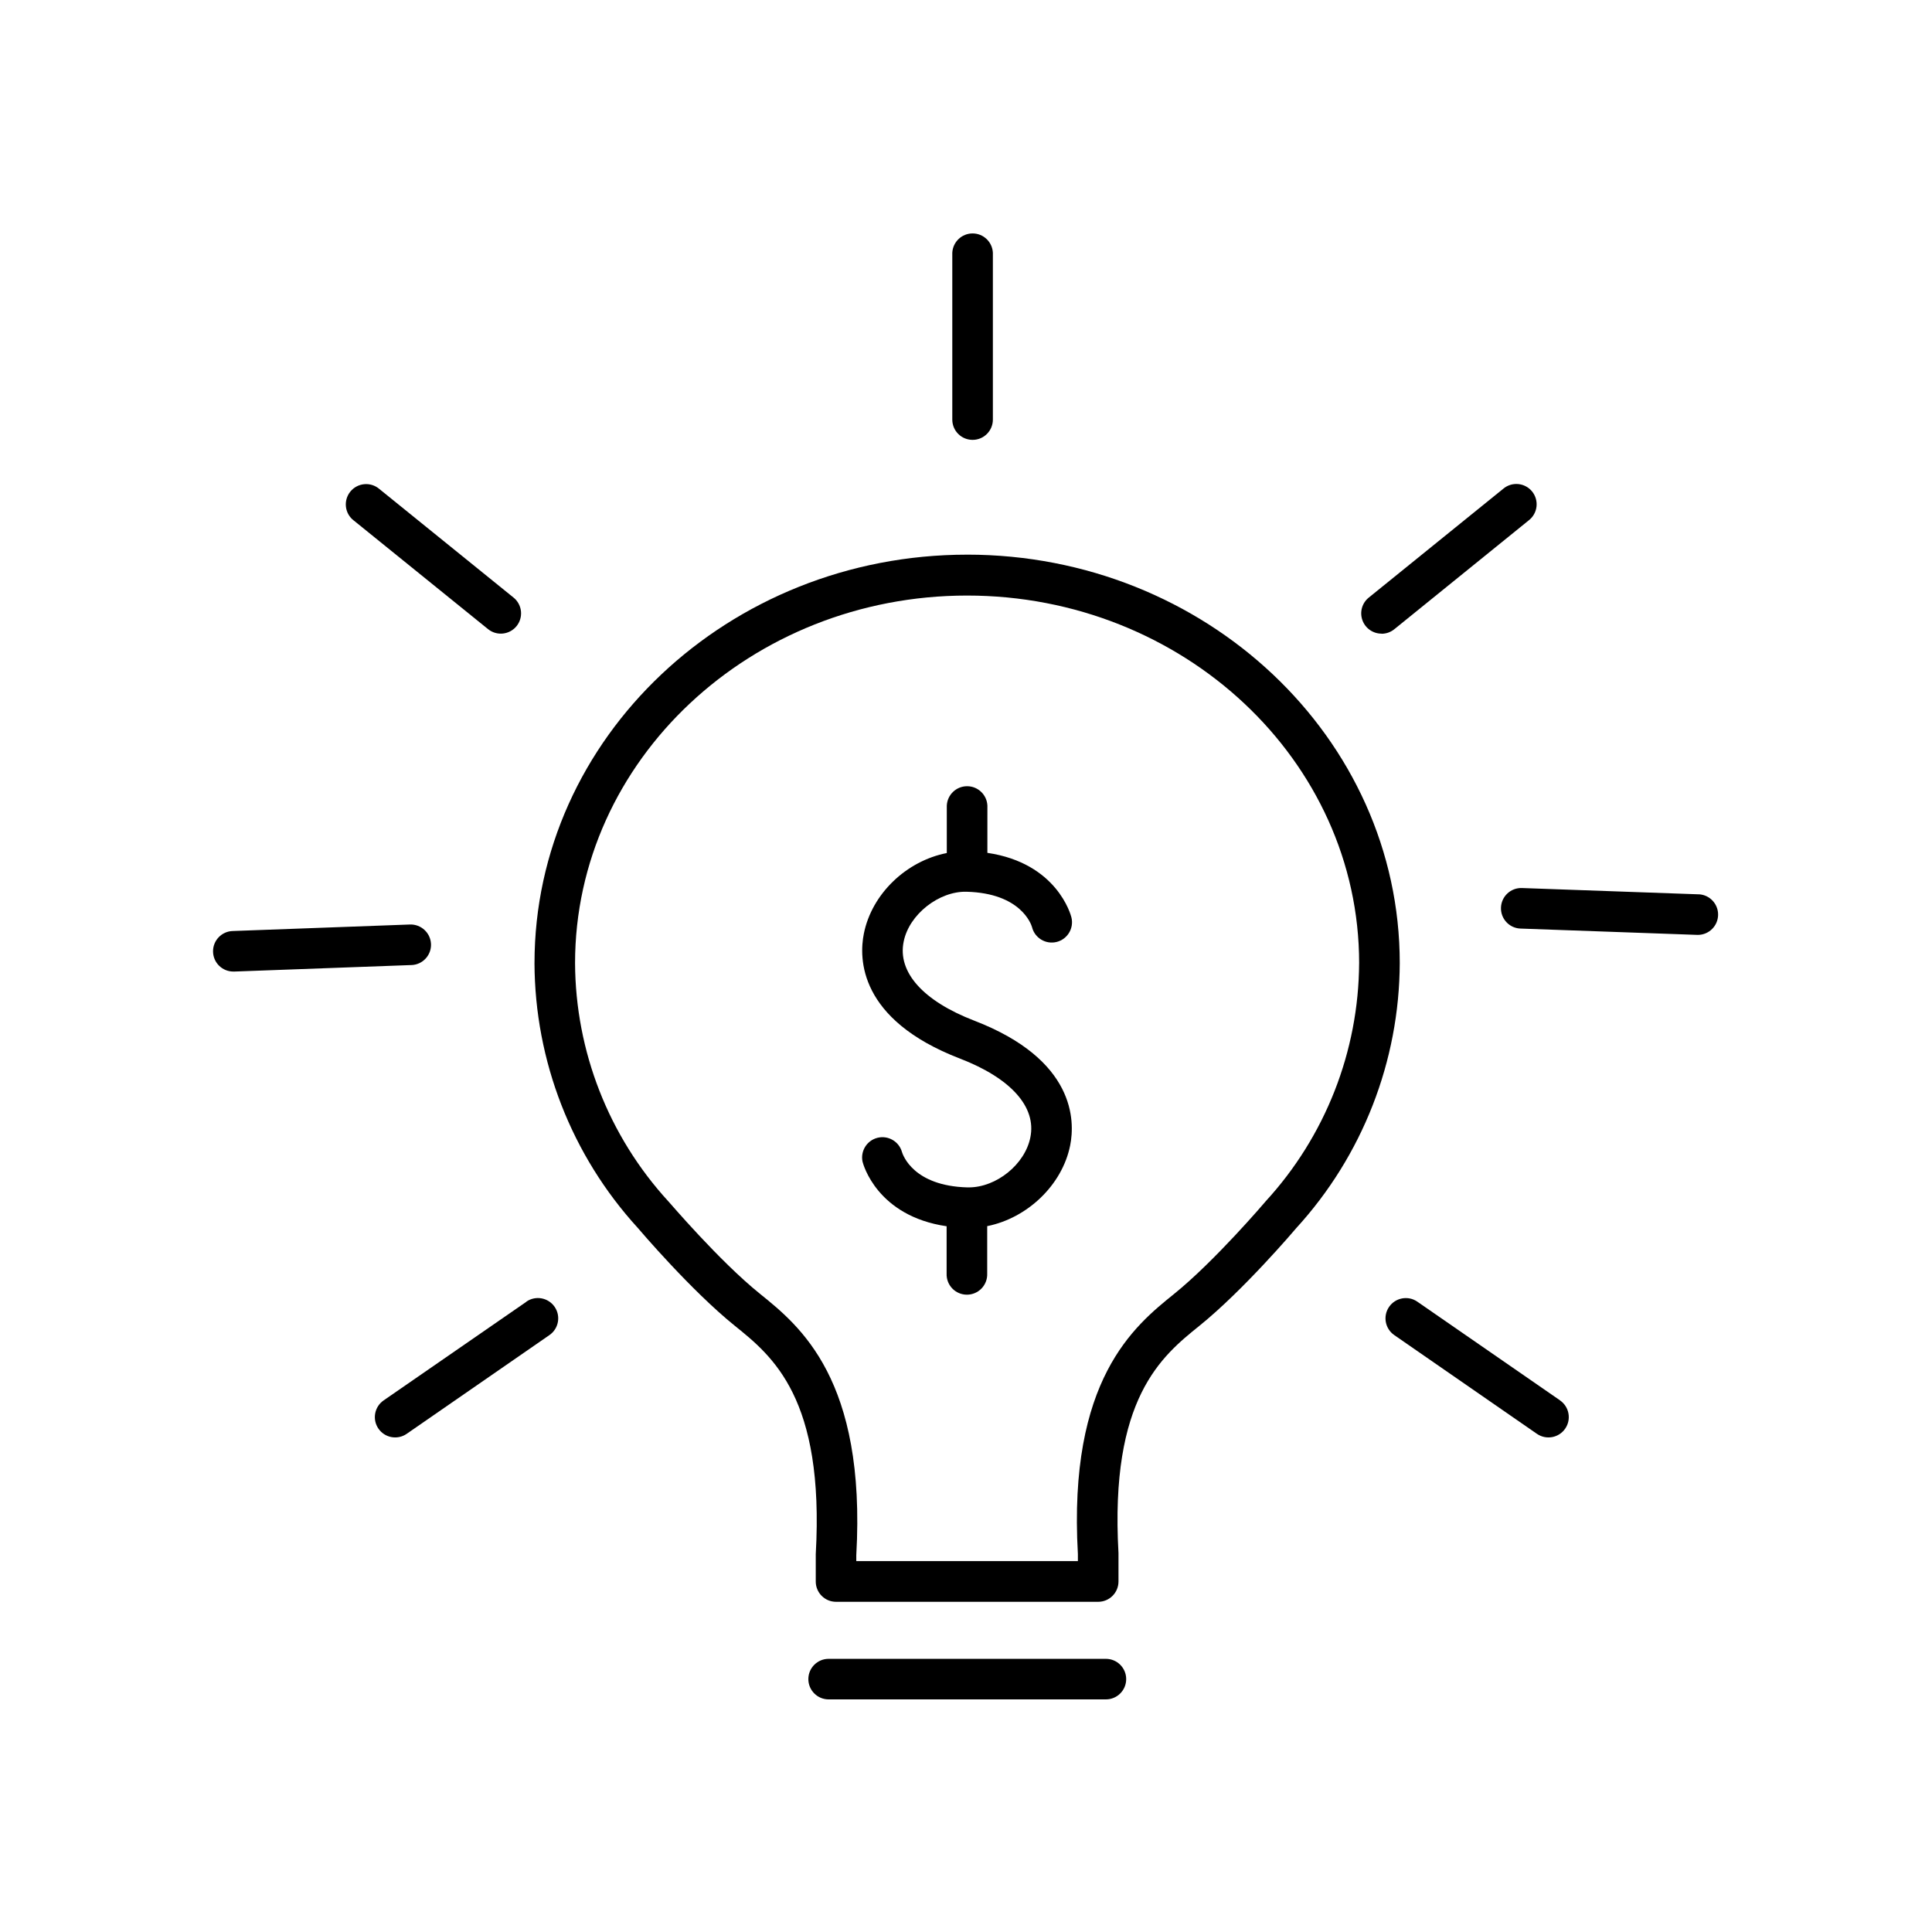 <?xml version="1.0" encoding="UTF-8"?>
<!-- Uploaded to: ICON Repo, www.svgrepo.com, Generator: ICON Repo Mixer Tools -->
<svg fill="#000000" width="800px" height="800px" version="1.1" viewBox="144 144 512 512" xmlns="http://www.w3.org/2000/svg">
 <g>
  <path d="m400.29 290.99c-63.211 0-114.64 48.551-114.64 108.24l-0.004-0.004c0.09 25.973 9.84 50.984 27.355 70.16 0.57 0.668 14.109 16.582 25.703 25.938 10.055 8.098 23.824 19.207 21.48 60.555v7.234c-0.004 1.426 0.562 2.797 1.57 3.805 1.008 1.012 2.375 1.578 3.801 1.578h69.473c2.973 0 5.383-2.41 5.383-5.383v-7.539c-2.332-41.043 11.434-52.152 21.48-60.25 11.59-9.359 25.141-25.27 25.586-25.809h-0.004c17.578-19.199 27.375-44.258 27.477-70.289 0-59.688-51.434-108.24-114.66-108.24zm79.094 171.41c-0.129 0.156-13.461 15.812-24.254 24.52-10.52 8.48-28.113 22.68-25.477 68.93v1.859h-58.727v-1.555c2.648-46.562-14.957-60.754-25.465-69.234-10.824-8.707-24.129-24.363-24.383-24.602h-0.004c-15.773-17.227-24.57-39.715-24.676-63.074 0-53.738 46.602-97.418 103.89-97.418 57.289 0 103.9 43.719 103.9 97.418h-0.004c-0.125 23.406-8.969 45.922-24.805 63.152z"/>
  <path d="m437.03 583.61h-73.438c-2.965 0-5.371 2.406-5.371 5.371 0 2.969 2.406 5.375 5.371 5.375h73.484c2.969 0 5.375-2.406 5.375-5.375 0-2.965-2.406-5.371-5.375-5.371z"/>
  <path d="m401.75 260.57c2.969 0 5.371-2.406 5.371-5.375v-44.18c-0.121-2.883-2.492-5.152-5.375-5.152-2.883 0-5.254 2.269-5.379 5.152v44.184-0.004c0 1.43 0.566 2.797 1.578 3.805 1.008 1.008 2.379 1.57 3.805 1.57z"/>
  <path d="m237.73 281.92 35.602 28.801c2.305 1.871 5.691 1.516 7.562-0.789 0.898-1.109 1.316-2.527 1.168-3.945-0.148-1.418-0.852-2.723-1.961-3.617l-35.57-28.785c-1.105-0.945-2.547-1.406-3.992-1.273-1.449 0.129-2.785 0.844-3.699 1.973-0.914 1.133-1.332 2.582-1.16 4.027 0.172 1.445 0.926 2.758 2.082 3.641z"/>
  <path d="m510.12 311.95c1.234 0.004 2.43-0.422 3.387-1.199l35.602-28.832c1.156-0.883 1.906-2.195 2.078-3.637 0.172-1.445-0.246-2.898-1.16-4.027-0.914-1.133-2.25-1.844-3.695-1.977-1.449-0.129-2.891 0.328-3.992 1.277l-35.602 28.812c-1.777 1.43-2.453 3.824-1.691 5.977 0.762 2.148 2.797 3.582 5.074 3.578z"/>
  <path d="m594.26 381.01-46.918-1.672c-2.969-0.109-5.461 2.207-5.57 5.176-0.109 2.965 2.207 5.461 5.176 5.566l46.898 1.676h0.195c2.891-0.059 5.219-2.394 5.273-5.285 0.051-2.891-2.188-5.309-5.074-5.473z"/>
  <path d="m258.22 394.18c-0.121-2.961-2.606-5.269-5.57-5.176l-46.918 1.723h0.004c-2.969 0.055-5.332 2.504-5.277 5.469 0.055 2.969 2.504 5.328 5.473 5.273h0.215l46.918-1.723v0.004c2.961-0.117 5.269-2.609 5.156-5.57z"/>
  <path d="m283.49 488.99-37.824 26.133c-2.445 1.688-3.062 5.039-1.375 7.484s5.039 3.062 7.484 1.375l37.836-26.176c2.445-1.691 3.059-5.043 1.367-7.488-1.691-2.445-5.043-3.059-7.488-1.367z"/>
  <path d="m557.44 515.12-37.836-26.164h0.004c-2.445-1.688-5.797-1.07-7.484 1.375-1.688 2.445-1.074 5.793 1.371 7.481l37.805 26.168c2.449 1.688 5.801 1.078 7.488-1.371 1.691-2.445 1.078-5.797-1.367-7.488z"/>
  <path d="m400.14 380.32c14.348 0.383 17.113 8.551 17.359 9.379l-0.004-0.004c0.715 2.883 3.629 4.644 6.512 3.934 2.883-0.715 4.641-3.629 3.93-6.512-0.156-0.641-3.797-14.387-22.27-17.102l0.004-12.508c-0.125-2.879-2.496-5.152-5.379-5.152-2.883 0-5.254 2.273-5.379 5.152v12.555c-10.688 2.098-19.867 10.773-21.984 21.371-1.301 6.504-1.426 22.73 25.426 33.082 13.531 5.207 20.367 12.84 18.695 20.93-1.426 7.125-8.992 13.227-16.316 13.227h-0.355c-14.277-0.383-17.082-8.48-17.379-9.465h0.008c-0.828-2.766-3.691-4.387-6.492-3.672-2.797 0.719-4.531 3.516-3.926 6.34 0.156 0.629 3.809 14.387 22.277 17.094v12.527-0.004c-0.062 1.469 0.473 2.894 1.488 3.957 1.016 1.059 2.422 1.656 3.887 1.656 1.469 0 2.871-0.598 3.887-1.656 1.016-1.062 1.555-2.488 1.492-3.957v-12.555c10.566-2.106 19.867-10.824 21.984-21.383 1.301-6.496 1.426-22.73-25.426-33.074-13.539-5.215-20.367-12.852-18.695-20.941 1.434-7.238 9.402-13.406 16.656-13.219z"/>
 </g>
</svg>